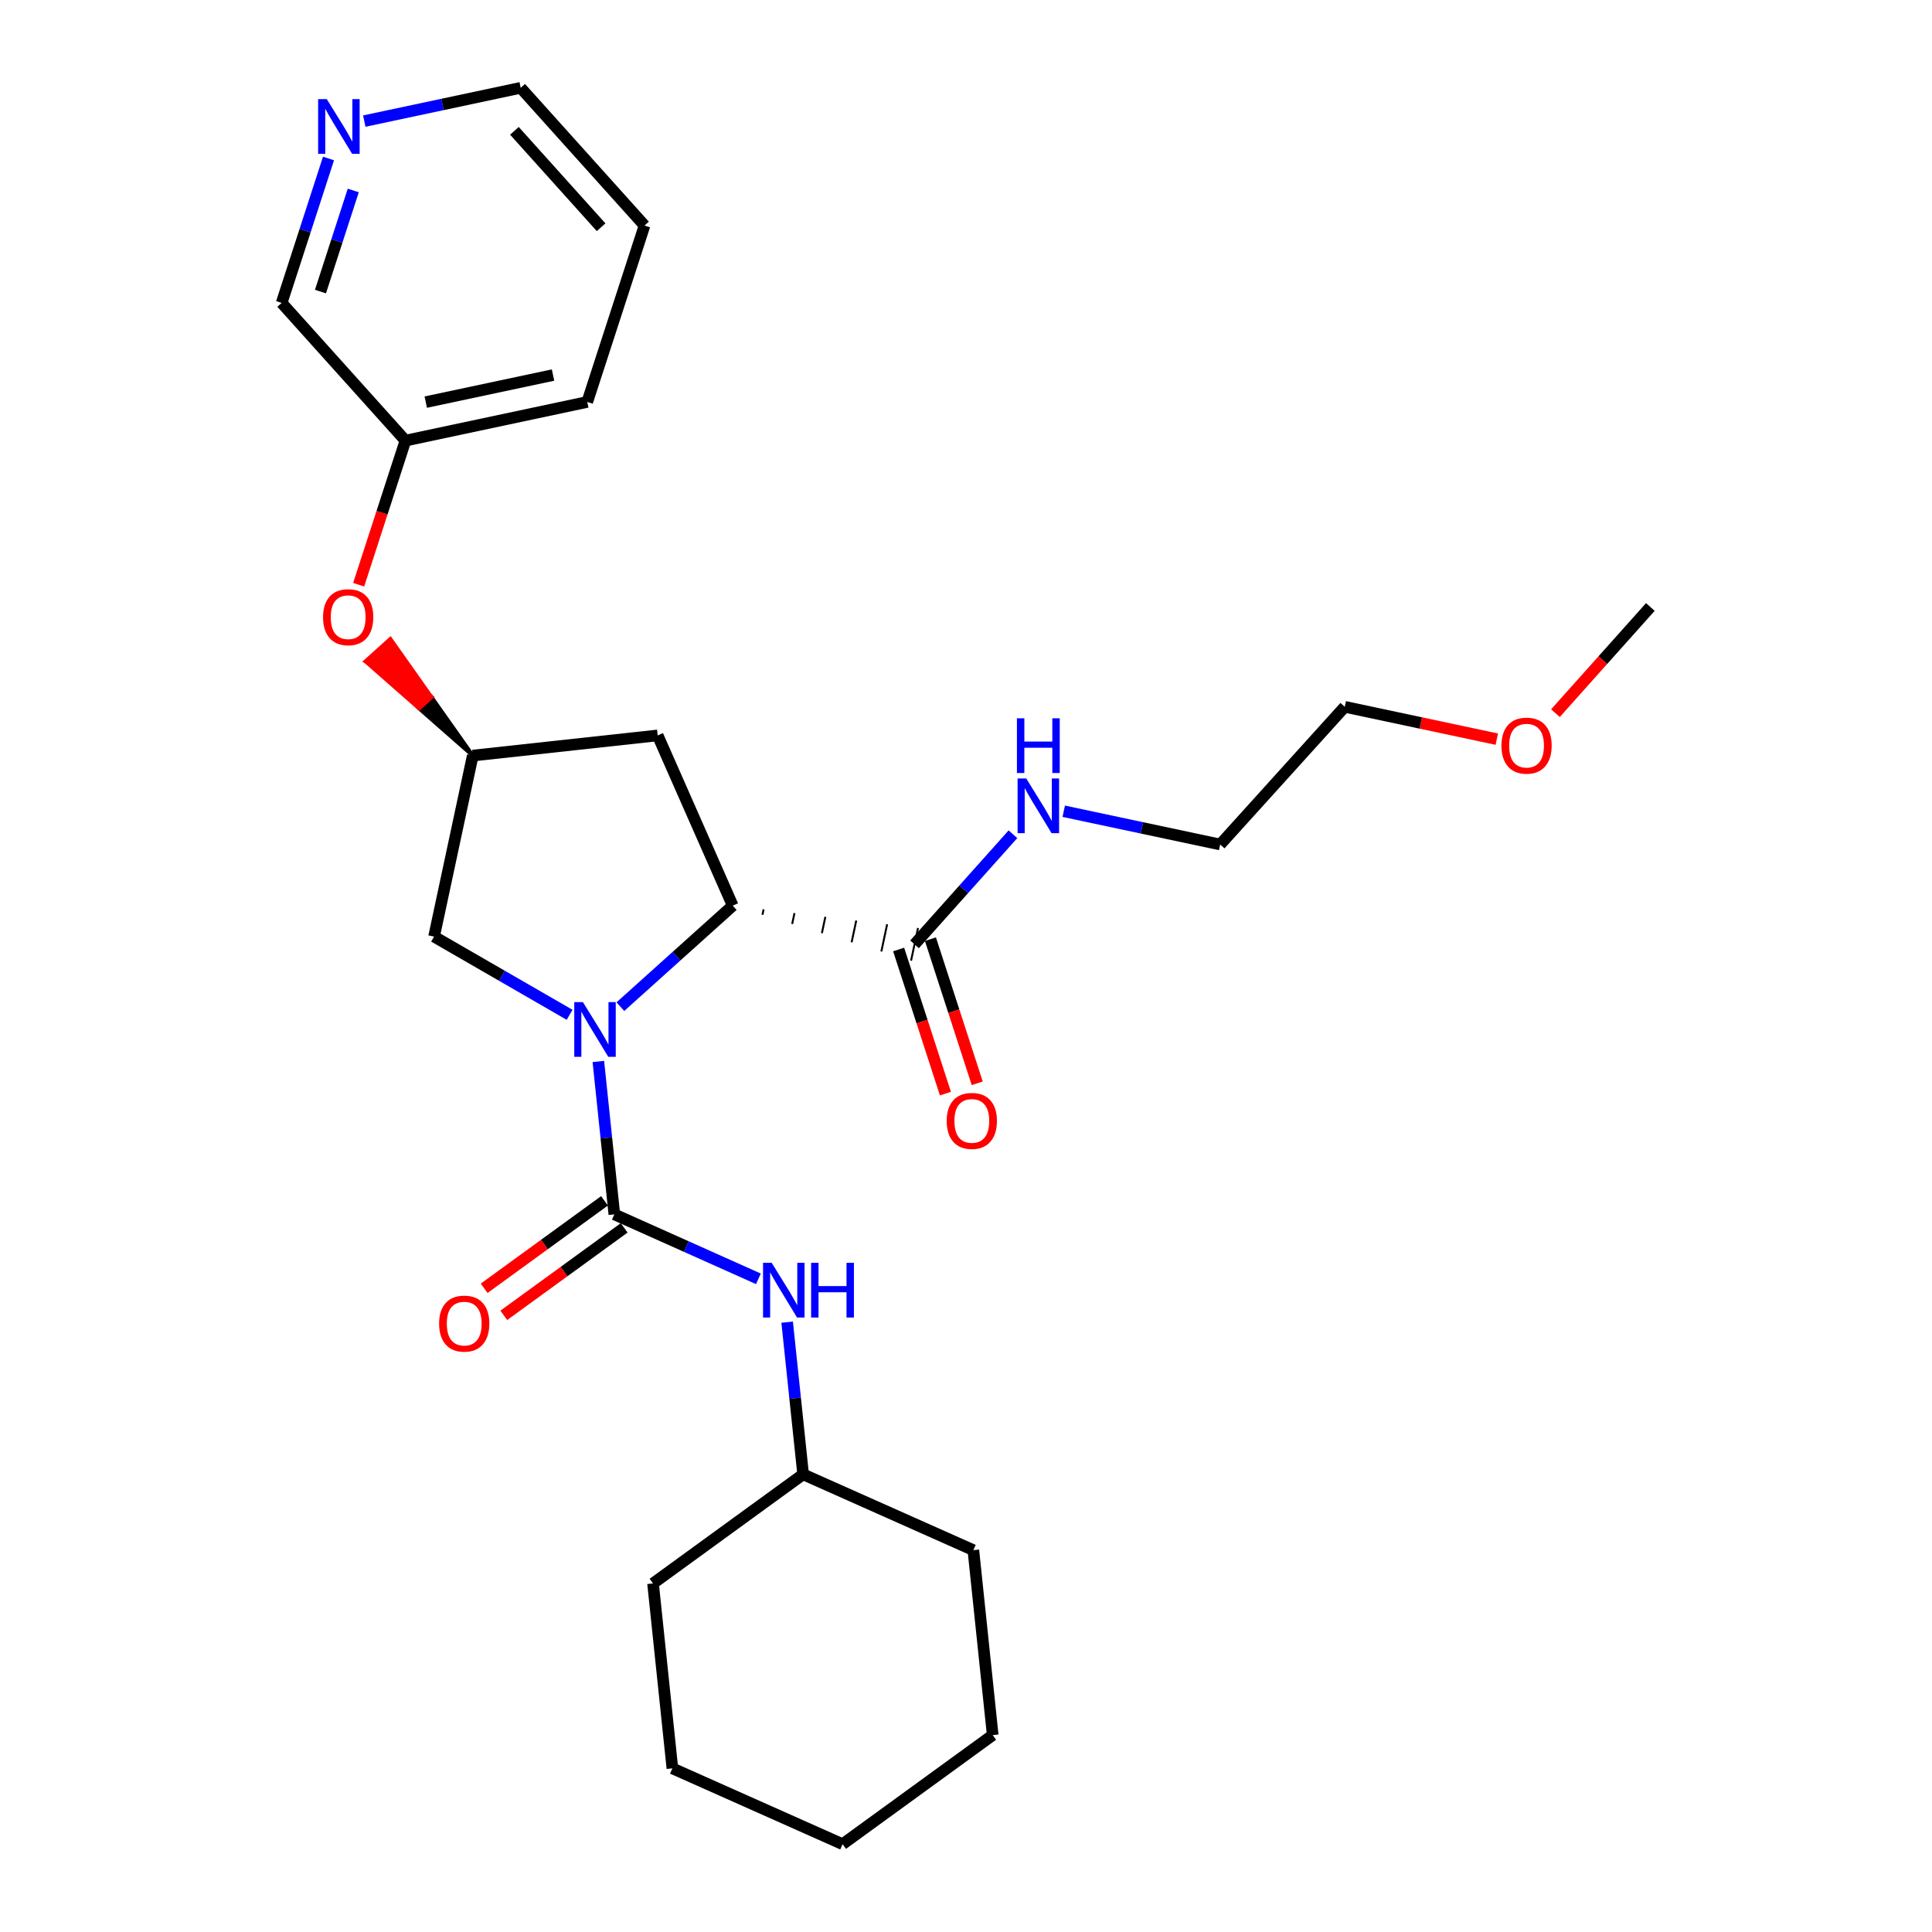 <?xml version='1.0' encoding='iso-8859-1'?>
<svg version='1.1' baseProfile='full'
              xmlns='http://www.w3.org/2000/svg'
                      xmlns:rdkit='http://www.rdkit.org/xml'
                      xmlns:xlink='http://www.w3.org/1999/xlink'
                  xml:space='preserve'
width='1000px' height='1000px' viewBox='0 0 1000 1000'>
<!-- END OF HEADER -->
<rect style='opacity:1.0;fill:#FFFFFF;stroke:none' width='1000' height='1000' x='0' y='0'> </rect>
<path class='bond-0' d='M 309.704,549.411 L 313.841,588.98' style='fill:none;fill-rule:evenodd;stroke:#0000FF;stroke-width:6px;stroke-linecap:butt;stroke-linejoin:miter;stroke-opacity:1' />
<path class='bond-0' d='M 313.841,588.98 L 317.978,628.548' style='fill:none;fill-rule:evenodd;stroke:#000000;stroke-width:6px;stroke-linecap:butt;stroke-linejoin:miter;stroke-opacity:1' />
<path class='bond-1' d='M 321.108,521.036 L 350.183,494.898' style='fill:none;fill-rule:evenodd;stroke:#0000FF;stroke-width:6px;stroke-linecap:butt;stroke-linejoin:miter;stroke-opacity:1' />
<path class='bond-1' d='M 350.183,494.898 L 379.258,468.759' style='fill:none;fill-rule:evenodd;stroke:#000000;stroke-width:6px;stroke-linecap:butt;stroke-linejoin:miter;stroke-opacity:1' />
<path class='bond-5' d='M 294.827,525.262 L 259.748,505.023' style='fill:none;fill-rule:evenodd;stroke:#0000FF;stroke-width:6px;stroke-linecap:butt;stroke-linejoin:miter;stroke-opacity:1' />
<path class='bond-5' d='M 259.748,505.023 L 224.67,484.783' style='fill:none;fill-rule:evenodd;stroke:#000000;stroke-width:6px;stroke-linecap:butt;stroke-linejoin:miter;stroke-opacity:1' />
<path class='bond-3' d='M 317.978,628.548 L 355.264,645.231' style='fill:none;fill-rule:evenodd;stroke:#000000;stroke-width:6px;stroke-linecap:butt;stroke-linejoin:miter;stroke-opacity:1' />
<path class='bond-3' d='M 355.264,645.231 L 392.55,661.915' style='fill:none;fill-rule:evenodd;stroke:#0000FF;stroke-width:6px;stroke-linecap:butt;stroke-linejoin:miter;stroke-opacity:1' />
<path class='bond-7' d='M 312.892,621.549 L 281.744,644.185' style='fill:none;fill-rule:evenodd;stroke:#000000;stroke-width:6px;stroke-linecap:butt;stroke-linejoin:miter;stroke-opacity:1' />
<path class='bond-7' d='M 281.744,644.185 L 250.596,666.821' style='fill:none;fill-rule:evenodd;stroke:#FF0000;stroke-width:6px;stroke-linecap:butt;stroke-linejoin:miter;stroke-opacity:1' />
<path class='bond-7' d='M 323.064,635.546 L 291.916,658.182' style='fill:none;fill-rule:evenodd;stroke:#000000;stroke-width:6px;stroke-linecap:butt;stroke-linejoin:miter;stroke-opacity:1' />
<path class='bond-7' d='M 291.916,658.182 L 260.767,680.818' style='fill:none;fill-rule:evenodd;stroke:#FF0000;stroke-width:6px;stroke-linecap:butt;stroke-linejoin:miter;stroke-opacity:1' />
<path class='bond-2' d='M 394.642,473.507 L 395.242,470.686' style='fill:none;fill-rule:evenodd;stroke:#000000;stroke-width:1.0px;stroke-linecap:butt;stroke-linejoin:miter;stroke-opacity:1' />
<path class='bond-2' d='M 410.026,478.254 L 411.226,472.613' style='fill:none;fill-rule:evenodd;stroke:#000000;stroke-width:1.0px;stroke-linecap:butt;stroke-linejoin:miter;stroke-opacity:1' />
<path class='bond-2' d='M 425.411,483.002 L 427.211,474.54' style='fill:none;fill-rule:evenodd;stroke:#000000;stroke-width:1.0px;stroke-linecap:butt;stroke-linejoin:miter;stroke-opacity:1' />
<path class='bond-2' d='M 440.795,487.749 L 443.195,476.467' style='fill:none;fill-rule:evenodd;stroke:#000000;stroke-width:1.0px;stroke-linecap:butt;stroke-linejoin:miter;stroke-opacity:1' />
<path class='bond-2' d='M 456.179,492.497 L 459.18,478.394' style='fill:none;fill-rule:evenodd;stroke:#000000;stroke-width:1.0px;stroke-linecap:butt;stroke-linejoin:miter;stroke-opacity:1' />
<path class='bond-2' d='M 471.563,497.244 L 475.164,480.32' style='fill:none;fill-rule:evenodd;stroke:#000000;stroke-width:1.0px;stroke-linecap:butt;stroke-linejoin:miter;stroke-opacity:1' />
<path class='bond-4' d='M 379.258,468.759 L 340.414,380.651' style='fill:none;fill-rule:evenodd;stroke:#000000;stroke-width:6px;stroke-linecap:butt;stroke-linejoin:miter;stroke-opacity:1' />
<path class='bond-8' d='M 465.135,491.453 L 477.244,528.753' style='fill:none;fill-rule:evenodd;stroke:#000000;stroke-width:6px;stroke-linecap:butt;stroke-linejoin:miter;stroke-opacity:1' />
<path class='bond-8' d='M 477.244,528.753 L 489.352,566.052' style='fill:none;fill-rule:evenodd;stroke:#FF0000;stroke-width:6px;stroke-linecap:butt;stroke-linejoin:miter;stroke-opacity:1' />
<path class='bond-8' d='M 481.592,486.111 L 493.701,523.41' style='fill:none;fill-rule:evenodd;stroke:#000000;stroke-width:6px;stroke-linecap:butt;stroke-linejoin:miter;stroke-opacity:1' />
<path class='bond-8' d='M 493.701,523.41 L 505.809,560.709' style='fill:none;fill-rule:evenodd;stroke:#FF0000;stroke-width:6px;stroke-linecap:butt;stroke-linejoin:miter;stroke-opacity:1' />
<path class='bond-11' d='M 473.364,488.782 L 498.83,460.294' style='fill:none;fill-rule:evenodd;stroke:#000000;stroke-width:6px;stroke-linecap:butt;stroke-linejoin:miter;stroke-opacity:1' />
<path class='bond-11' d='M 498.83,460.294 L 524.297,431.805' style='fill:none;fill-rule:evenodd;stroke:#0000FF;stroke-width:6px;stroke-linecap:butt;stroke-linejoin:miter;stroke-opacity:1' />
<path class='bond-12' d='M 407.43,684.352 L 411.564,723.732' style='fill:none;fill-rule:evenodd;stroke:#0000FF;stroke-width:6px;stroke-linecap:butt;stroke-linejoin:miter;stroke-opacity:1' />
<path class='bond-12' d='M 411.564,723.732 L 415.699,763.113' style='fill:none;fill-rule:evenodd;stroke:#000000;stroke-width:6px;stroke-linecap:butt;stroke-linejoin:miter;stroke-opacity:1' />
<path class='bond-27' d='M 340.414,380.651 L 244.702,391.081' style='fill:none;fill-rule:evenodd;stroke:#000000;stroke-width:6px;stroke-linecap:butt;stroke-linejoin:miter;stroke-opacity:1' />
<path class='bond-6' d='M 224.67,484.783 L 244.702,391.081' style='fill:none;fill-rule:evenodd;stroke:#000000;stroke-width:6px;stroke-linecap:butt;stroke-linejoin:miter;stroke-opacity:1' />
<path class='bond-9' d='M 244.702,391.081 L 223.379,360.902 L 216.946,366.687 Z' style='fill:#000000;fill-rule:evenodd;fill-opacity:1;stroke:#000000;stroke-width:2px;stroke-linecap:butt;stroke-linejoin:miter;stroke-opacity:1;' />
<path class='bond-9' d='M 223.379,360.902 L 189.19,342.293 L 202.056,330.723 Z' style='fill:#FF0000;fill-rule:evenodd;fill-opacity:1;stroke:#FF0000;stroke-width:2px;stroke-linecap:butt;stroke-linejoin:miter;stroke-opacity:1;' />
<path class='bond-9' d='M 223.379,360.902 L 216.946,366.687 L 189.19,342.293 Z' style='fill:#FF0000;fill-rule:evenodd;fill-opacity:1;stroke:#FF0000;stroke-width:2px;stroke-linecap:butt;stroke-linejoin:miter;stroke-opacity:1;' />
<path class='bond-13' d='M 185.64,302.652 L 197.749,265.357' style='fill:none;fill-rule:evenodd;stroke:#FF0000;stroke-width:6px;stroke-linecap:butt;stroke-linejoin:miter;stroke-opacity:1' />
<path class='bond-13' d='M 197.749,265.357 L 209.857,228.063' style='fill:none;fill-rule:evenodd;stroke:#000000;stroke-width:6px;stroke-linecap:butt;stroke-linejoin:miter;stroke-opacity:1' />
<path class='bond-10' d='M 170.033,82.037 L 157.906,119.412' style='fill:none;fill-rule:evenodd;stroke:#0000FF;stroke-width:6px;stroke-linecap:butt;stroke-linejoin:miter;stroke-opacity:1' />
<path class='bond-10' d='M 157.906,119.412 L 145.78,156.786' style='fill:none;fill-rule:evenodd;stroke:#000000;stroke-width:6px;stroke-linecap:butt;stroke-linejoin:miter;stroke-opacity:1' />
<path class='bond-10' d='M 182.853,98.589 L 174.364,124.752' style='fill:none;fill-rule:evenodd;stroke:#0000FF;stroke-width:6px;stroke-linecap:butt;stroke-linejoin:miter;stroke-opacity:1' />
<path class='bond-10' d='M 174.364,124.752 L 165.876,150.914' style='fill:none;fill-rule:evenodd;stroke:#000000;stroke-width:6px;stroke-linecap:butt;stroke-linejoin:miter;stroke-opacity:1' />
<path class='bond-29' d='M 188.551,62.68 L 229.031,54.068' style='fill:none;fill-rule:evenodd;stroke:#0000FF;stroke-width:6px;stroke-linecap:butt;stroke-linejoin:miter;stroke-opacity:1' />
<path class='bond-29' d='M 229.031,54.068 L 269.512,45.455' style='fill:none;fill-rule:evenodd;stroke:#000000;stroke-width:6px;stroke-linecap:butt;stroke-linejoin:miter;stroke-opacity:1' />
<path class='bond-17' d='M 550.586,419.897 L 591.076,428.506' style='fill:none;fill-rule:evenodd;stroke:#0000FF;stroke-width:6px;stroke-linecap:butt;stroke-linejoin:miter;stroke-opacity:1' />
<path class='bond-17' d='M 591.076,428.506 L 631.566,437.115' style='fill:none;fill-rule:evenodd;stroke:#000000;stroke-width:6px;stroke-linecap:butt;stroke-linejoin:miter;stroke-opacity:1' />
<path class='bond-21' d='M 415.699,763.113 L 503.807,802.361' style='fill:none;fill-rule:evenodd;stroke:#000000;stroke-width:6px;stroke-linecap:butt;stroke-linejoin:miter;stroke-opacity:1' />
<path class='bond-22' d='M 415.699,763.113 L 338.01,819.586' style='fill:none;fill-rule:evenodd;stroke:#000000;stroke-width:6px;stroke-linecap:butt;stroke-linejoin:miter;stroke-opacity:1' />
<path class='bond-14' d='M 209.857,228.063 L 145.78,156.786' style='fill:none;fill-rule:evenodd;stroke:#000000;stroke-width:6px;stroke-linecap:butt;stroke-linejoin:miter;stroke-opacity:1' />
<path class='bond-19' d='M 209.857,228.063 L 303.963,208.05' style='fill:none;fill-rule:evenodd;stroke:#000000;stroke-width:6px;stroke-linecap:butt;stroke-linejoin:miter;stroke-opacity:1' />
<path class='bond-19' d='M 220.374,208.137 L 286.248,194.128' style='fill:none;fill-rule:evenodd;stroke:#000000;stroke-width:6px;stroke-linecap:butt;stroke-linejoin:miter;stroke-opacity:1' />
<path class='bond-15' d='M 774.738,382.584 L 735.387,374.211' style='fill:none;fill-rule:evenodd;stroke:#FF0000;stroke-width:6px;stroke-linecap:butt;stroke-linejoin:miter;stroke-opacity:1' />
<path class='bond-15' d='M 735.387,374.211 L 696.037,365.839' style='fill:none;fill-rule:evenodd;stroke:#000000;stroke-width:6px;stroke-linecap:butt;stroke-linejoin:miter;stroke-opacity:1' />
<path class='bond-20' d='M 805.091,369.138 L 829.655,341.655' style='fill:none;fill-rule:evenodd;stroke:#FF0000;stroke-width:6px;stroke-linecap:butt;stroke-linejoin:miter;stroke-opacity:1' />
<path class='bond-20' d='M 829.655,341.655 L 854.22,314.171' style='fill:none;fill-rule:evenodd;stroke:#000000;stroke-width:6px;stroke-linecap:butt;stroke-linejoin:miter;stroke-opacity:1' />
<path class='bond-16' d='M 269.512,45.455 L 333.608,116.741' style='fill:none;fill-rule:evenodd;stroke:#000000;stroke-width:6px;stroke-linecap:butt;stroke-linejoin:miter;stroke-opacity:1' />
<path class='bond-16' d='M 266.26,67.716 L 311.127,117.616' style='fill:none;fill-rule:evenodd;stroke:#000000;stroke-width:6px;stroke-linecap:butt;stroke-linejoin:miter;stroke-opacity:1' />
<path class='bond-18' d='M 631.566,437.115 L 696.037,365.839' style='fill:none;fill-rule:evenodd;stroke:#000000;stroke-width:6px;stroke-linecap:butt;stroke-linejoin:miter;stroke-opacity:1' />
<path class='bond-23' d='M 303.963,208.05 L 333.608,116.741' style='fill:none;fill-rule:evenodd;stroke:#000000;stroke-width:6px;stroke-linecap:butt;stroke-linejoin:miter;stroke-opacity:1' />
<path class='bond-24' d='M 503.807,802.361 L 513.823,898.082' style='fill:none;fill-rule:evenodd;stroke:#000000;stroke-width:6px;stroke-linecap:butt;stroke-linejoin:miter;stroke-opacity:1' />
<path class='bond-25' d='M 338.01,819.586 L 348.027,915.298' style='fill:none;fill-rule:evenodd;stroke:#000000;stroke-width:6px;stroke-linecap:butt;stroke-linejoin:miter;stroke-opacity:1' />
<path class='bond-28' d='M 513.823,898.082 L 436.125,954.545' style='fill:none;fill-rule:evenodd;stroke:#000000;stroke-width:6px;stroke-linecap:butt;stroke-linejoin:miter;stroke-opacity:1' />
<path class='bond-26' d='M 348.027,915.298 L 436.125,954.545' style='fill:none;fill-rule:evenodd;stroke:#000000;stroke-width:6px;stroke-linecap:butt;stroke-linejoin:miter;stroke-opacity:1' />
<path  class='atom-0' d='M 301.711 518.686
L 310.991 533.686
Q 311.911 535.166, 313.391 537.846
Q 314.871 540.526, 314.951 540.686
L 314.951 518.686
L 318.711 518.686
L 318.711 547.006
L 314.831 547.006
L 304.871 530.606
Q 303.711 528.686, 302.471 526.486
Q 301.271 524.286, 300.911 523.606
L 300.911 547.006
L 297.231 547.006
L 297.231 518.686
L 301.711 518.686
' fill='#0000FF'/>
<path  class='atom-4' d='M 399.432 653.635
L 408.712 668.635
Q 409.632 670.115, 411.112 672.795
Q 412.592 675.475, 412.672 675.635
L 412.672 653.635
L 416.432 653.635
L 416.432 681.955
L 412.552 681.955
L 402.592 665.555
Q 401.432 663.635, 400.192 661.435
Q 398.992 659.235, 398.632 658.555
L 398.632 681.955
L 394.952 681.955
L 394.952 653.635
L 399.432 653.635
' fill='#0000FF'/>
<path  class='atom-4' d='M 419.832 653.635
L 423.672 653.635
L 423.672 665.675
L 438.152 665.675
L 438.152 653.635
L 441.992 653.635
L 441.992 681.955
L 438.152 681.955
L 438.152 668.875
L 423.672 668.875
L 423.672 681.955
L 419.832 681.955
L 419.832 653.635
' fill='#0000FF'/>
<path  class='atom-8' d='M 227.28 685.091
Q 227.28 678.291, 230.64 674.491
Q 234 670.691, 240.28 670.691
Q 246.56 670.691, 249.92 674.491
Q 253.28 678.291, 253.28 685.091
Q 253.28 691.971, 249.88 695.891
Q 246.48 699.771, 240.28 699.771
Q 234.04 699.771, 230.64 695.891
Q 227.28 692.011, 227.28 685.091
M 240.28 696.571
Q 244.6 696.571, 246.92 693.691
Q 249.28 690.771, 249.28 685.091
Q 249.28 679.531, 246.92 676.731
Q 244.6 673.891, 240.28 673.891
Q 235.96 673.891, 233.6 676.691
Q 231.28 679.491, 231.28 685.091
Q 231.28 690.811, 233.6 693.691
Q 235.96 696.571, 240.28 696.571
' fill='#FF0000'/>
<path  class='atom-9' d='M 490.009 580.181
Q 490.009 573.381, 493.369 569.581
Q 496.729 565.781, 503.009 565.781
Q 509.289 565.781, 512.649 569.581
Q 516.009 573.381, 516.009 580.181
Q 516.009 587.061, 512.609 590.981
Q 509.209 594.861, 503.009 594.861
Q 496.769 594.861, 493.369 590.981
Q 490.009 587.101, 490.009 580.181
M 503.009 591.661
Q 507.329 591.661, 509.649 588.781
Q 512.009 585.861, 512.009 580.181
Q 512.009 574.621, 509.649 571.821
Q 507.329 568.981, 503.009 568.981
Q 498.689 568.981, 496.329 571.781
Q 494.009 574.581, 494.009 580.181
Q 494.009 585.901, 496.329 588.781
Q 498.689 591.661, 503.009 591.661
' fill='#FF0000'/>
<path  class='atom-10' d='M 167.212 319.452
Q 167.212 312.652, 170.572 308.852
Q 173.932 305.052, 180.212 305.052
Q 186.492 305.052, 189.852 308.852
Q 193.212 312.652, 193.212 319.452
Q 193.212 326.332, 189.812 330.252
Q 186.412 334.132, 180.212 334.132
Q 173.972 334.132, 170.572 330.252
Q 167.212 326.372, 167.212 319.452
M 180.212 330.932
Q 184.532 330.932, 186.852 328.052
Q 189.212 325.132, 189.212 319.452
Q 189.212 313.892, 186.852 311.092
Q 184.532 308.252, 180.212 308.252
Q 175.892 308.252, 173.532 311.052
Q 171.212 313.852, 171.212 319.452
Q 171.212 325.172, 173.532 328.052
Q 175.892 330.932, 180.212 330.932
' fill='#FF0000'/>
<path  class='atom-11' d='M 169.146 51.317
L 178.426 66.317
Q 179.346 67.797, 180.826 70.477
Q 182.306 73.157, 182.386 73.317
L 182.386 51.317
L 186.146 51.317
L 186.146 79.637
L 182.266 79.637
L 172.306 63.237
Q 171.146 61.317, 169.906 59.117
Q 168.706 56.917, 168.346 56.237
L 168.346 79.637
L 164.666 79.637
L 164.666 51.317
L 169.146 51.317
' fill='#0000FF'/>
<path  class='atom-12' d='M 531.181 402.942
L 540.461 417.942
Q 541.381 419.422, 542.861 422.102
Q 544.341 424.782, 544.421 424.942
L 544.421 402.942
L 548.181 402.942
L 548.181 431.262
L 544.301 431.262
L 534.341 414.862
Q 533.181 412.942, 531.941 410.742
Q 530.741 408.542, 530.381 407.862
L 530.381 431.262
L 526.701 431.262
L 526.701 402.942
L 531.181 402.942
' fill='#0000FF'/>
<path  class='atom-12' d='M 526.361 371.79
L 530.201 371.79
L 530.201 383.83
L 544.681 383.83
L 544.681 371.79
L 548.521 371.79
L 548.521 400.11
L 544.681 400.11
L 544.681 387.03
L 530.201 387.03
L 530.201 400.11
L 526.361 400.11
L 526.361 371.79
' fill='#0000FF'/>
<path  class='atom-16' d='M 777.143 385.941
Q 777.143 379.141, 780.503 375.341
Q 783.863 371.541, 790.143 371.541
Q 796.423 371.541, 799.783 375.341
Q 803.143 379.141, 803.143 385.941
Q 803.143 392.821, 799.743 396.741
Q 796.343 400.621, 790.143 400.621
Q 783.903 400.621, 780.503 396.741
Q 777.143 392.861, 777.143 385.941
M 790.143 397.421
Q 794.463 397.421, 796.783 394.541
Q 799.143 391.621, 799.143 385.941
Q 799.143 380.381, 796.783 377.581
Q 794.463 374.741, 790.143 374.741
Q 785.823 374.741, 783.463 377.541
Q 781.143 380.341, 781.143 385.941
Q 781.143 391.661, 783.463 394.541
Q 785.823 397.421, 790.143 397.421
' fill='#FF0000'/>
</svg>
